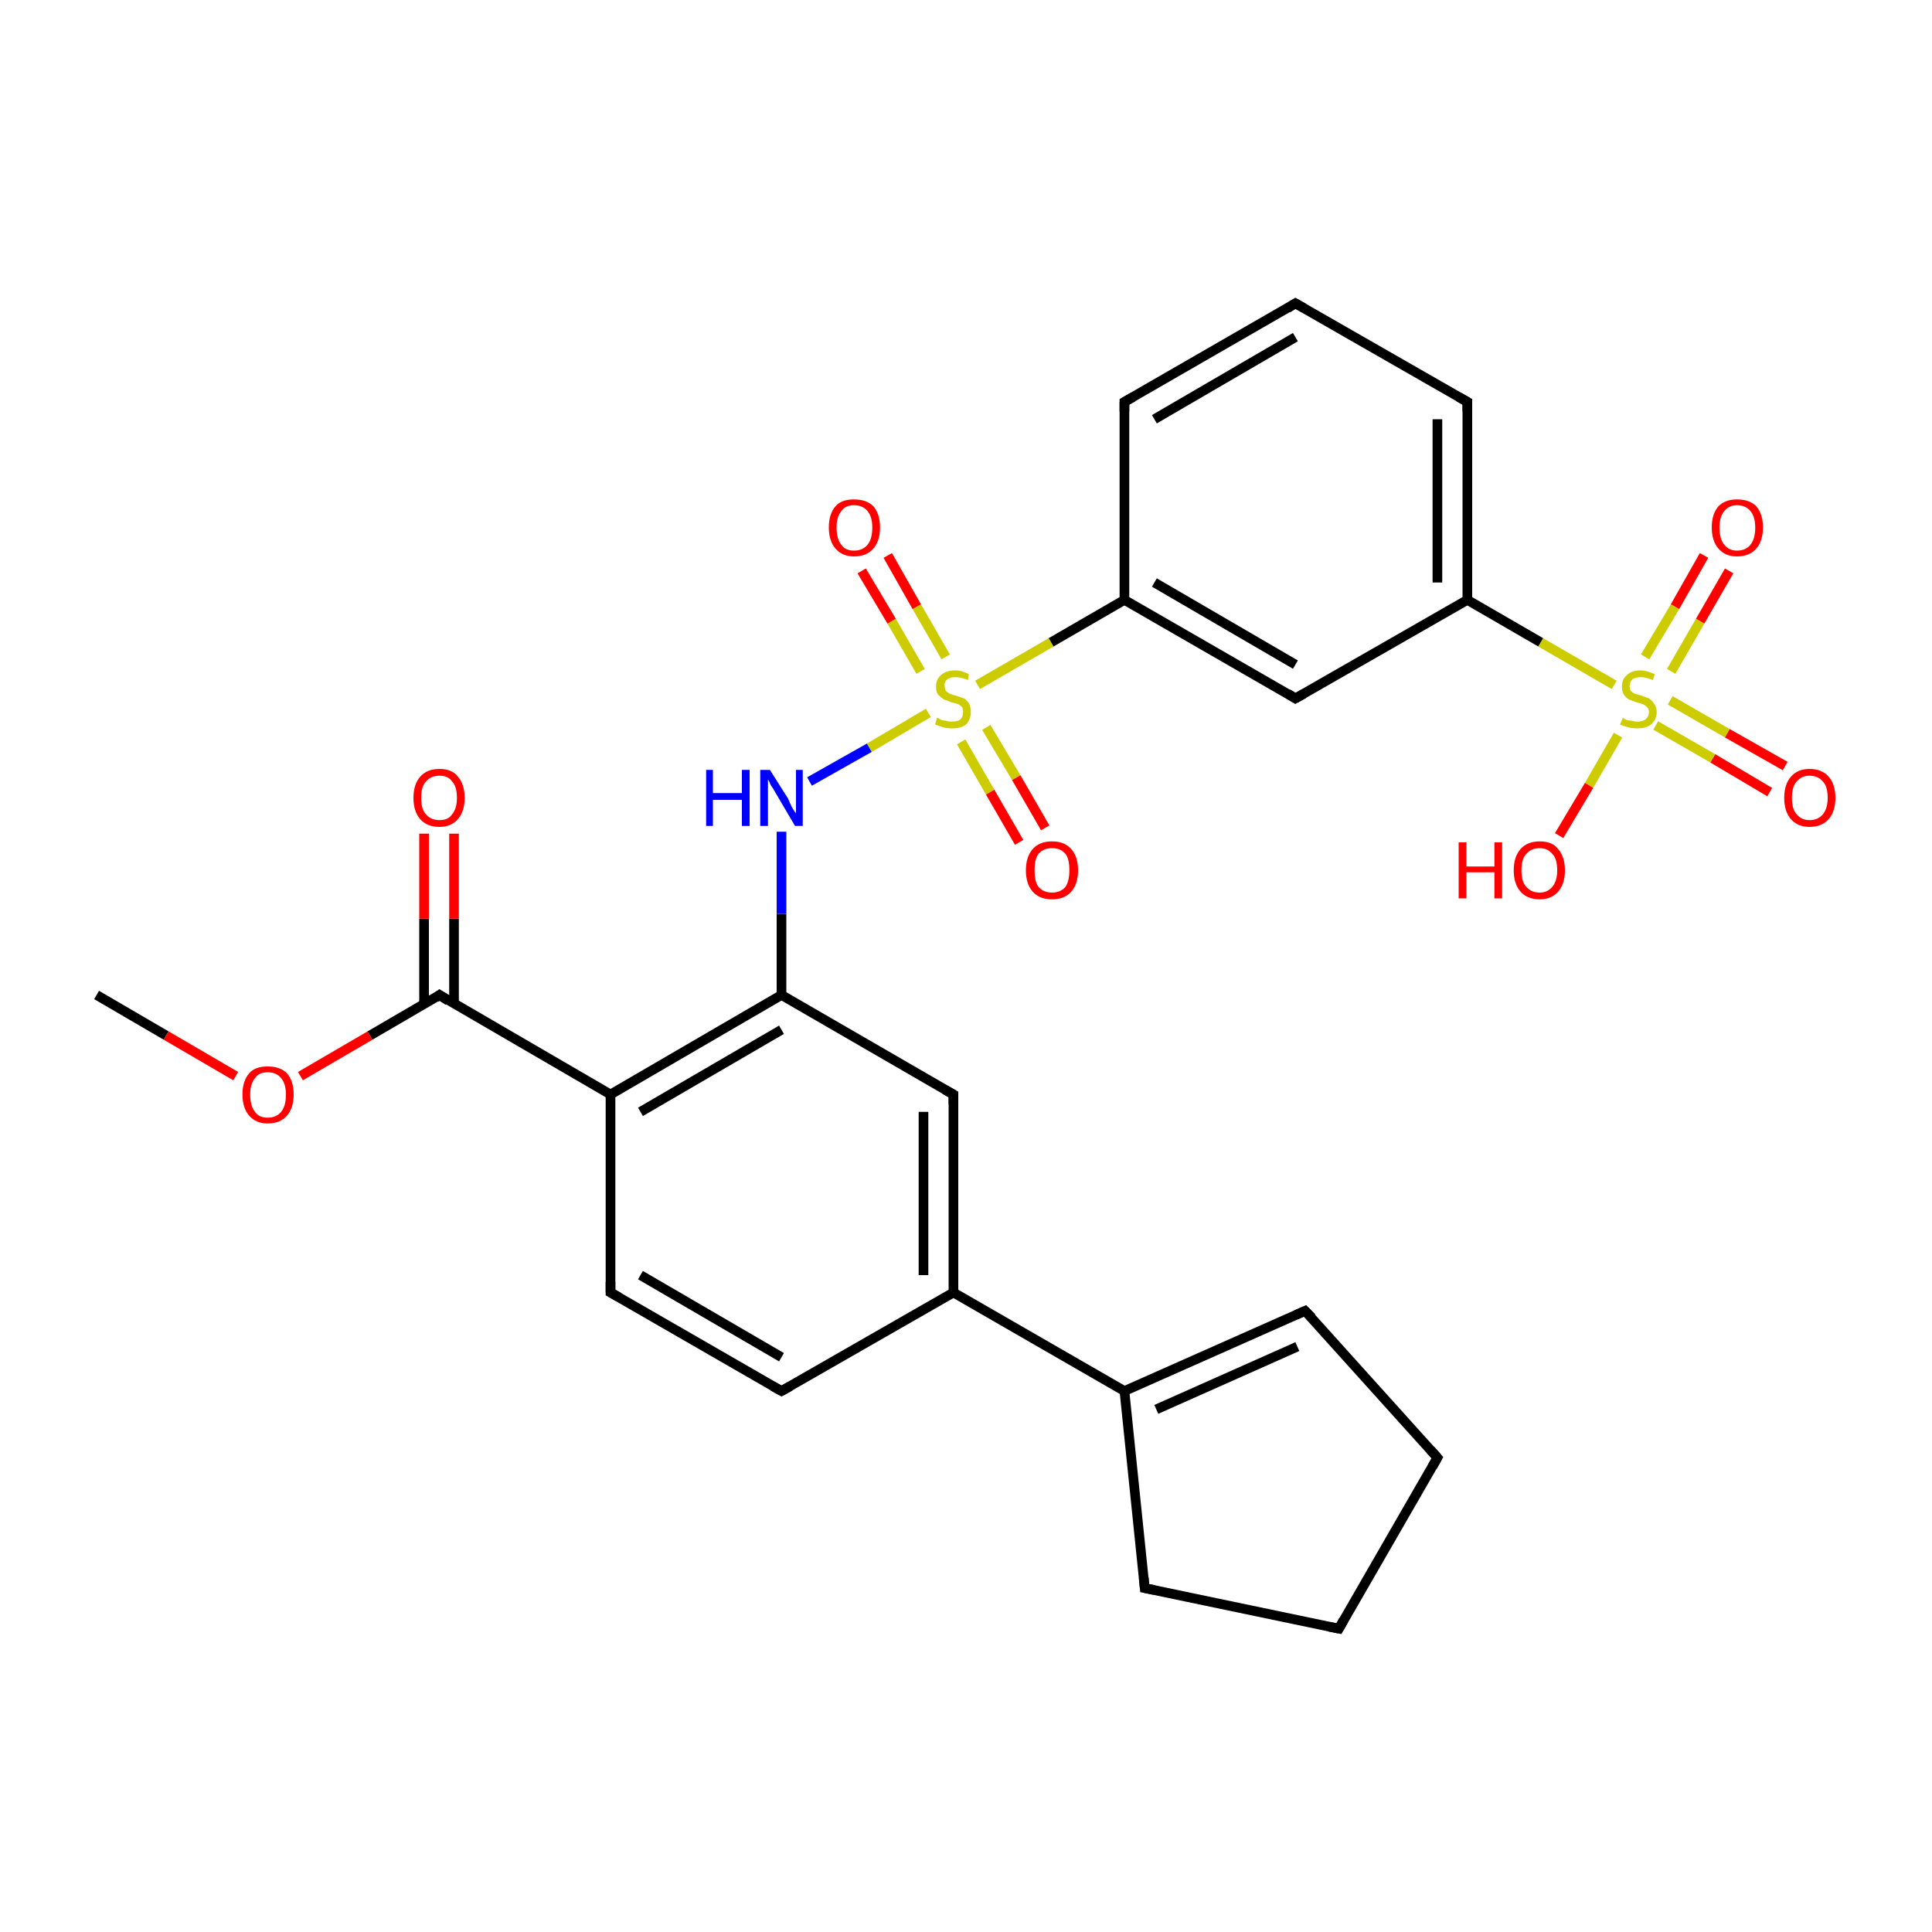 <?xml version='1.0' encoding='iso-8859-1'?>
<svg version='1.1' baseProfile='full'
              xmlns='http://www.w3.org/2000/svg'
                      xmlns:rdkit='http://www.rdkit.org/xml'
                      xmlns:xlink='http://www.w3.org/1999/xlink'
                  xml:space='preserve'
width='200px' height='200px' viewBox='0 0 200 200'>
<!-- END OF HEADER -->
<rect style='opacity:1.0;fill:#FFFFFF;stroke:none' width='200.0' height='200.0' x='0.0' y='0.0'> </rect>
<path class='bond-0 atom-20 atom-8' d='M 134.1,31.4 L 151.9,41.6' style='fill:none;fill-rule:evenodd;stroke:#000000;stroke-width:1.0px;stroke-linecap:butt;stroke-linejoin:miter;stroke-opacity:1' />
<path class='bond-1 atom-20 atom-7' d='M 134.1,31.4 L 116.4,41.6' style='fill:none;fill-rule:evenodd;stroke:#000000;stroke-width:1.0px;stroke-linecap:butt;stroke-linejoin:miter;stroke-opacity:1' />
<path class='bond-1 atom-20 atom-7' d='M 134.1,34.9 L 119.5,43.4' style='fill:none;fill-rule:evenodd;stroke:#000000;stroke-width:1.0px;stroke-linecap:butt;stroke-linejoin:miter;stroke-opacity:1' />
<path class='bond-2 atom-8 atom-11' d='M 151.9,41.6 L 151.9,62.1' style='fill:none;fill-rule:evenodd;stroke:#000000;stroke-width:1.0px;stroke-linecap:butt;stroke-linejoin:miter;stroke-opacity:1' />
<path class='bond-2 atom-8 atom-11' d='M 148.8,43.4 L 148.8,60.3' style='fill:none;fill-rule:evenodd;stroke:#000000;stroke-width:1.0px;stroke-linecap:butt;stroke-linejoin:miter;stroke-opacity:1' />
<path class='bond-3 atom-15 atom-22' d='M 10.0,103.0 L 17.2,107.2' style='fill:none;fill-rule:evenodd;stroke:#000000;stroke-width:1.0px;stroke-linecap:butt;stroke-linejoin:miter;stroke-opacity:1' />
<path class='bond-3 atom-15 atom-22' d='M 17.2,107.2 L 24.4,111.4' style='fill:none;fill-rule:evenodd;stroke:#FF0000;stroke-width:1.0px;stroke-linecap:butt;stroke-linejoin:miter;stroke-opacity:1' />
<path class='bond-4 atom-6 atom-5' d='M 135.1,135.7 L 148.8,150.9' style='fill:none;fill-rule:evenodd;stroke:#000000;stroke-width:1.0px;stroke-linecap:butt;stroke-linejoin:miter;stroke-opacity:1' />
<path class='bond-5 atom-6 atom-17' d='M 135.1,135.7 L 116.4,144.0' style='fill:none;fill-rule:evenodd;stroke:#000000;stroke-width:1.0px;stroke-linecap:butt;stroke-linejoin:miter;stroke-opacity:1' />
<path class='bond-5 atom-6 atom-17' d='M 134.3,139.4 L 119.7,145.9' style='fill:none;fill-rule:evenodd;stroke:#000000;stroke-width:1.0px;stroke-linecap:butt;stroke-linejoin:miter;stroke-opacity:1' />
<path class='bond-6 atom-5 atom-4' d='M 148.8,150.9 L 138.6,168.6' style='fill:none;fill-rule:evenodd;stroke:#000000;stroke-width:1.0px;stroke-linecap:butt;stroke-linejoin:miter;stroke-opacity:1' />
<path class='bond-7 atom-7 atom-0' d='M 116.4,41.6 L 116.4,62.1' style='fill:none;fill-rule:evenodd;stroke:#000000;stroke-width:1.0px;stroke-linecap:butt;stroke-linejoin:miter;stroke-opacity:1' />
<path class='bond-8 atom-16 atom-2' d='M 80.9,144.0 L 63.2,133.8' style='fill:none;fill-rule:evenodd;stroke:#000000;stroke-width:1.0px;stroke-linecap:butt;stroke-linejoin:miter;stroke-opacity:1' />
<path class='bond-8 atom-16 atom-2' d='M 80.9,140.5 L 66.3,132.0' style='fill:none;fill-rule:evenodd;stroke:#000000;stroke-width:1.0px;stroke-linecap:butt;stroke-linejoin:miter;stroke-opacity:1' />
<path class='bond-9 atom-16 atom-3' d='M 80.9,144.0 L 98.7,133.8' style='fill:none;fill-rule:evenodd;stroke:#000000;stroke-width:1.0px;stroke-linecap:butt;stroke-linejoin:miter;stroke-opacity:1' />
<path class='bond-10 atom-2 atom-14' d='M 63.2,133.8 L 63.2,113.3' style='fill:none;fill-rule:evenodd;stroke:#000000;stroke-width:1.0px;stroke-linecap:butt;stroke-linejoin:miter;stroke-opacity:1' />
<path class='bond-11 atom-25 atom-27' d='M 183.2,82.0 L 177.3,78.5' style='fill:none;fill-rule:evenodd;stroke:#FF0000;stroke-width:1.0px;stroke-linecap:butt;stroke-linejoin:miter;stroke-opacity:1' />
<path class='bond-11 atom-25 atom-27' d='M 177.3,78.5 L 171.4,75.1' style='fill:none;fill-rule:evenodd;stroke:#CCCC00;stroke-width:1.0px;stroke-linecap:butt;stroke-linejoin:miter;stroke-opacity:1' />
<path class='bond-11 atom-25 atom-27' d='M 184.8,79.3 L 178.8,75.9' style='fill:none;fill-rule:evenodd;stroke:#FF0000;stroke-width:1.0px;stroke-linecap:butt;stroke-linejoin:miter;stroke-opacity:1' />
<path class='bond-11 atom-25 atom-27' d='M 178.8,75.9 L 172.9,72.5' style='fill:none;fill-rule:evenodd;stroke:#CCCC00;stroke-width:1.0px;stroke-linecap:butt;stroke-linejoin:miter;stroke-opacity:1' />
<path class='bond-12 atom-22 atom-1' d='M 31.1,111.4 L 38.3,107.2' style='fill:none;fill-rule:evenodd;stroke:#FF0000;stroke-width:1.0px;stroke-linecap:butt;stroke-linejoin:miter;stroke-opacity:1' />
<path class='bond-12 atom-22 atom-1' d='M 38.3,107.2 L 45.5,103.0' style='fill:none;fill-rule:evenodd;stroke:#000000;stroke-width:1.0px;stroke-linecap:butt;stroke-linejoin:miter;stroke-opacity:1' />
<path class='bond-13 atom-11 atom-27' d='M 151.9,62.1 L 159.5,66.5' style='fill:none;fill-rule:evenodd;stroke:#000000;stroke-width:1.0px;stroke-linecap:butt;stroke-linejoin:miter;stroke-opacity:1' />
<path class='bond-13 atom-11 atom-27' d='M 159.5,66.5 L 167.1,70.9' style='fill:none;fill-rule:evenodd;stroke:#CCCC00;stroke-width:1.0px;stroke-linecap:butt;stroke-linejoin:miter;stroke-opacity:1' />
<path class='bond-14 atom-11 atom-12' d='M 151.9,62.1 L 134.1,72.3' style='fill:none;fill-rule:evenodd;stroke:#000000;stroke-width:1.0px;stroke-linecap:butt;stroke-linejoin:miter;stroke-opacity:1' />
<path class='bond-15 atom-17 atom-3' d='M 116.4,144.0 L 98.7,133.8' style='fill:none;fill-rule:evenodd;stroke:#000000;stroke-width:1.0px;stroke-linecap:butt;stroke-linejoin:miter;stroke-opacity:1' />
<path class='bond-16 atom-17 atom-18' d='M 116.4,144.0 L 118.5,164.4' style='fill:none;fill-rule:evenodd;stroke:#000000;stroke-width:1.0px;stroke-linecap:butt;stroke-linejoin:miter;stroke-opacity:1' />
<path class='bond-17 atom-3 atom-19' d='M 98.7,133.8 L 98.7,113.3' style='fill:none;fill-rule:evenodd;stroke:#000000;stroke-width:1.0px;stroke-linecap:butt;stroke-linejoin:miter;stroke-opacity:1' />
<path class='bond-17 atom-3 atom-19' d='M 95.6,132.0 L 95.6,115.1' style='fill:none;fill-rule:evenodd;stroke:#000000;stroke-width:1.0px;stroke-linecap:butt;stroke-linejoin:miter;stroke-opacity:1' />
<path class='bond-18 atom-1 atom-14' d='M 45.5,103.0 L 63.2,113.3' style='fill:none;fill-rule:evenodd;stroke:#000000;stroke-width:1.0px;stroke-linecap:butt;stroke-linejoin:miter;stroke-opacity:1' />
<path class='bond-19 atom-1 atom-23' d='M 47.0,103.9 L 47.0,95.1' style='fill:none;fill-rule:evenodd;stroke:#000000;stroke-width:1.0px;stroke-linecap:butt;stroke-linejoin:miter;stroke-opacity:1' />
<path class='bond-19 atom-1 atom-23' d='M 47.0,95.1 L 47.0,86.3' style='fill:none;fill-rule:evenodd;stroke:#FF0000;stroke-width:1.0px;stroke-linecap:butt;stroke-linejoin:miter;stroke-opacity:1' />
<path class='bond-19 atom-1 atom-23' d='M 43.9,103.9 L 43.9,95.1' style='fill:none;fill-rule:evenodd;stroke:#000000;stroke-width:1.0px;stroke-linecap:butt;stroke-linejoin:miter;stroke-opacity:1' />
<path class='bond-19 atom-1 atom-23' d='M 43.9,95.1 L 43.9,86.3' style='fill:none;fill-rule:evenodd;stroke:#FF0000;stroke-width:1.0px;stroke-linecap:butt;stroke-linejoin:miter;stroke-opacity:1' />
<path class='bond-20 atom-14 atom-13' d='M 63.2,113.3 L 80.9,103.0' style='fill:none;fill-rule:evenodd;stroke:#000000;stroke-width:1.0px;stroke-linecap:butt;stroke-linejoin:miter;stroke-opacity:1' />
<path class='bond-20 atom-14 atom-13' d='M 66.3,115.1 L 80.9,106.6' style='fill:none;fill-rule:evenodd;stroke:#000000;stroke-width:1.0px;stroke-linecap:butt;stroke-linejoin:miter;stroke-opacity:1' />
<path class='bond-21 atom-27 atom-10' d='M 173.0,69.5 L 176.0,64.3' style='fill:none;fill-rule:evenodd;stroke:#CCCC00;stroke-width:1.0px;stroke-linecap:butt;stroke-linejoin:miter;stroke-opacity:1' />
<path class='bond-21 atom-27 atom-10' d='M 176.0,64.3 L 179.0,59.1' style='fill:none;fill-rule:evenodd;stroke:#FF0000;stroke-width:1.0px;stroke-linecap:butt;stroke-linejoin:miter;stroke-opacity:1' />
<path class='bond-21 atom-27 atom-10' d='M 170.3,68.0 L 173.4,62.8' style='fill:none;fill-rule:evenodd;stroke:#CCCC00;stroke-width:1.0px;stroke-linecap:butt;stroke-linejoin:miter;stroke-opacity:1' />
<path class='bond-21 atom-27 atom-10' d='M 173.4,62.8 L 176.4,57.5' style='fill:none;fill-rule:evenodd;stroke:#FF0000;stroke-width:1.0px;stroke-linecap:butt;stroke-linejoin:miter;stroke-opacity:1' />
<path class='bond-22 atom-4 atom-18' d='M 138.6,168.6 L 118.5,164.4' style='fill:none;fill-rule:evenodd;stroke:#000000;stroke-width:1.0px;stroke-linecap:butt;stroke-linejoin:miter;stroke-opacity:1' />
<path class='bond-23 atom-0 atom-12' d='M 116.4,62.1 L 134.1,72.3' style='fill:none;fill-rule:evenodd;stroke:#000000;stroke-width:1.0px;stroke-linecap:butt;stroke-linejoin:miter;stroke-opacity:1' />
<path class='bond-23 atom-0 atom-12' d='M 119.5,60.3 L 134.1,68.8' style='fill:none;fill-rule:evenodd;stroke:#000000;stroke-width:1.0px;stroke-linecap:butt;stroke-linejoin:miter;stroke-opacity:1' />
<path class='bond-24 atom-0 atom-26' d='M 116.4,62.1 L 108.8,66.5' style='fill:none;fill-rule:evenodd;stroke:#000000;stroke-width:1.0px;stroke-linecap:butt;stroke-linejoin:miter;stroke-opacity:1' />
<path class='bond-24 atom-0 atom-26' d='M 108.8,66.5 L 101.2,70.9' style='fill:none;fill-rule:evenodd;stroke:#CCCC00;stroke-width:1.0px;stroke-linecap:butt;stroke-linejoin:miter;stroke-opacity:1' />
<path class='bond-25 atom-19 atom-13' d='M 98.7,113.3 L 80.9,103.0' style='fill:none;fill-rule:evenodd;stroke:#000000;stroke-width:1.0px;stroke-linecap:butt;stroke-linejoin:miter;stroke-opacity:1' />
<path class='bond-26 atom-13 atom-9' d='M 80.9,103.0 L 80.9,94.6' style='fill:none;fill-rule:evenodd;stroke:#000000;stroke-width:1.0px;stroke-linecap:butt;stroke-linejoin:miter;stroke-opacity:1' />
<path class='bond-26 atom-13 atom-9' d='M 80.9,94.6 L 80.9,86.1' style='fill:none;fill-rule:evenodd;stroke:#0000FF;stroke-width:1.0px;stroke-linecap:butt;stroke-linejoin:miter;stroke-opacity:1' />
<path class='bond-27 atom-9 atom-26' d='M 83.8,80.9 L 90.0,77.4' style='fill:none;fill-rule:evenodd;stroke:#0000FF;stroke-width:1.0px;stroke-linecap:butt;stroke-linejoin:miter;stroke-opacity:1' />
<path class='bond-27 atom-9 atom-26' d='M 90.0,77.4 L 96.1,73.8' style='fill:none;fill-rule:evenodd;stroke:#CCCC00;stroke-width:1.0px;stroke-linecap:butt;stroke-linejoin:miter;stroke-opacity:1' />
<path class='bond-28 atom-26 atom-21' d='M 97.9,68.0 L 94.9,62.8' style='fill:none;fill-rule:evenodd;stroke:#CCCC00;stroke-width:1.0px;stroke-linecap:butt;stroke-linejoin:miter;stroke-opacity:1' />
<path class='bond-28 atom-26 atom-21' d='M 94.9,62.8 L 91.9,57.5' style='fill:none;fill-rule:evenodd;stroke:#FF0000;stroke-width:1.0px;stroke-linecap:butt;stroke-linejoin:miter;stroke-opacity:1' />
<path class='bond-28 atom-26 atom-21' d='M 95.3,69.5 L 92.3,64.3' style='fill:none;fill-rule:evenodd;stroke:#CCCC00;stroke-width:1.0px;stroke-linecap:butt;stroke-linejoin:miter;stroke-opacity:1' />
<path class='bond-28 atom-26 atom-21' d='M 92.3,64.3 L 89.2,59.1' style='fill:none;fill-rule:evenodd;stroke:#FF0000;stroke-width:1.0px;stroke-linecap:butt;stroke-linejoin:miter;stroke-opacity:1' />
<path class='bond-29 atom-26 atom-24' d='M 99.5,76.8 L 102.5,82.0' style='fill:none;fill-rule:evenodd;stroke:#CCCC00;stroke-width:1.0px;stroke-linecap:butt;stroke-linejoin:miter;stroke-opacity:1' />
<path class='bond-29 atom-26 atom-24' d='M 102.5,82.0 L 105.5,87.2' style='fill:none;fill-rule:evenodd;stroke:#FF0000;stroke-width:1.0px;stroke-linecap:butt;stroke-linejoin:miter;stroke-opacity:1' />
<path class='bond-29 atom-26 atom-24' d='M 102.1,75.3 L 105.2,80.5' style='fill:none;fill-rule:evenodd;stroke:#CCCC00;stroke-width:1.0px;stroke-linecap:butt;stroke-linejoin:miter;stroke-opacity:1' />
<path class='bond-29 atom-26 atom-24' d='M 105.2,80.5 L 108.2,85.7' style='fill:none;fill-rule:evenodd;stroke:#FF0000;stroke-width:1.0px;stroke-linecap:butt;stroke-linejoin:miter;stroke-opacity:1' />
<path class='bond-30 atom-27 atom-28' d='M 167.5,76.1 L 164.5,81.3' style='fill:none;fill-rule:evenodd;stroke:#CCCC00;stroke-width:1.0px;stroke-linecap:butt;stroke-linejoin:miter;stroke-opacity:1' />
<path class='bond-30 atom-27 atom-28' d='M 164.5,81.3 L 161.4,86.5' style='fill:none;fill-rule:evenodd;stroke:#FF0000;stroke-width:1.0px;stroke-linecap:butt;stroke-linejoin:miter;stroke-opacity:1' />
<path d='M 45.1,103.3 L 45.5,103.0 L 46.4,103.6' style='fill:none;stroke:#000000;stroke-width:1.0px;stroke-linecap:butt;stroke-linejoin:miter;stroke-miterlimit:10;stroke-opacity:1;' />
<path d='M 64.1,134.3 L 63.2,133.8 L 63.2,132.7' style='fill:none;stroke:#000000;stroke-width:1.0px;stroke-linecap:butt;stroke-linejoin:miter;stroke-miterlimit:10;stroke-opacity:1;' />
<path d='M 139.1,167.7 L 138.6,168.6 L 137.6,168.4' style='fill:none;stroke:#000000;stroke-width:1.0px;stroke-linecap:butt;stroke-linejoin:miter;stroke-miterlimit:10;stroke-opacity:1;' />
<path d='M 148.1,150.1 L 148.8,150.9 L 148.3,151.8' style='fill:none;stroke:#000000;stroke-width:1.0px;stroke-linecap:butt;stroke-linejoin:miter;stroke-miterlimit:10;stroke-opacity:1;' />
<path d='M 135.8,136.4 L 135.1,135.7 L 134.2,136.1' style='fill:none;stroke:#000000;stroke-width:1.0px;stroke-linecap:butt;stroke-linejoin:miter;stroke-miterlimit:10;stroke-opacity:1;' />
<path d='M 117.3,41.1 L 116.4,41.6 L 116.4,42.6' style='fill:none;stroke:#000000;stroke-width:1.0px;stroke-linecap:butt;stroke-linejoin:miter;stroke-miterlimit:10;stroke-opacity:1;' />
<path d='M 151.0,41.1 L 151.9,41.6 L 151.9,42.6' style='fill:none;stroke:#000000;stroke-width:1.0px;stroke-linecap:butt;stroke-linejoin:miter;stroke-miterlimit:10;stroke-opacity:1;' />
<path d='M 135.0,71.8 L 134.1,72.3 L 133.3,71.8' style='fill:none;stroke:#000000;stroke-width:1.0px;stroke-linecap:butt;stroke-linejoin:miter;stroke-miterlimit:10;stroke-opacity:1;' />
<path d='M 80.0,143.5 L 80.9,144.0 L 81.8,143.5' style='fill:none;stroke:#000000;stroke-width:1.0px;stroke-linecap:butt;stroke-linejoin:miter;stroke-miterlimit:10;stroke-opacity:1;' />
<path d='M 118.4,163.3 L 118.5,164.4 L 119.5,164.6' style='fill:none;stroke:#000000;stroke-width:1.0px;stroke-linecap:butt;stroke-linejoin:miter;stroke-miterlimit:10;stroke-opacity:1;' />
<path d='M 98.7,114.3 L 98.7,113.3 L 97.8,112.8' style='fill:none;stroke:#000000;stroke-width:1.0px;stroke-linecap:butt;stroke-linejoin:miter;stroke-miterlimit:10;stroke-opacity:1;' />
<path d='M 135.0,31.9 L 134.1,31.4 L 133.3,31.9' style='fill:none;stroke:#000000;stroke-width:1.0px;stroke-linecap:butt;stroke-linejoin:miter;stroke-miterlimit:10;stroke-opacity:1;' />
<path class='atom-9' d='M 73.1 79.7
L 73.8 79.7
L 73.8 82.1
L 76.8 82.1
L 76.8 79.7
L 77.6 79.7
L 77.6 85.5
L 76.8 85.5
L 76.8 82.8
L 73.8 82.8
L 73.8 85.5
L 73.1 85.5
L 73.1 79.7
' fill='#0000FF'/>
<path class='atom-9' d='M 79.7 79.7
L 81.6 82.7
Q 81.7 83.0, 82.0 83.6
Q 82.3 84.1, 82.4 84.2
L 82.4 79.7
L 83.1 79.7
L 83.1 85.5
L 82.3 85.5
L 80.3 82.1
Q 80.1 81.7, 79.8 81.3
Q 79.6 80.8, 79.5 80.7
L 79.5 85.5
L 78.7 85.5
L 78.7 79.7
L 79.7 79.7
' fill='#0000FF'/>
<path class='atom-10' d='M 177.2 54.6
Q 177.2 53.2, 177.9 52.4
Q 178.6 51.7, 179.8 51.7
Q 181.1 51.7, 181.8 52.4
Q 182.5 53.2, 182.5 54.6
Q 182.5 56.0, 181.8 56.8
Q 181.1 57.6, 179.8 57.6
Q 178.6 57.6, 177.9 56.8
Q 177.2 56.0, 177.2 54.6
M 179.8 57.0
Q 180.7 57.0, 181.2 56.4
Q 181.7 55.8, 181.7 54.6
Q 181.7 53.5, 181.2 52.9
Q 180.7 52.3, 179.8 52.3
Q 179.0 52.3, 178.5 52.9
Q 178.0 53.5, 178.0 54.6
Q 178.0 55.8, 178.5 56.4
Q 179.0 57.0, 179.8 57.0
' fill='#FF0000'/>
<path class='atom-21' d='M 85.8 54.6
Q 85.8 53.2, 86.5 52.4
Q 87.1 51.7, 88.4 51.7
Q 89.7 51.7, 90.4 52.4
Q 91.1 53.2, 91.1 54.6
Q 91.1 56.0, 90.4 56.8
Q 89.7 57.6, 88.4 57.6
Q 87.2 57.6, 86.5 56.8
Q 85.8 56.0, 85.8 54.6
M 88.4 57.0
Q 89.3 57.0, 89.8 56.4
Q 90.3 55.8, 90.3 54.6
Q 90.3 53.5, 89.8 52.9
Q 89.3 52.3, 88.4 52.3
Q 87.5 52.3, 87.1 52.9
Q 86.6 53.5, 86.6 54.6
Q 86.6 55.8, 87.1 56.4
Q 87.5 57.0, 88.4 57.0
' fill='#FF0000'/>
<path class='atom-22' d='M 25.1 113.3
Q 25.1 111.9, 25.8 111.1
Q 26.4 110.4, 27.7 110.4
Q 29.0 110.4, 29.7 111.1
Q 30.4 111.9, 30.4 113.3
Q 30.4 114.7, 29.7 115.5
Q 29.0 116.3, 27.7 116.3
Q 26.5 116.3, 25.8 115.5
Q 25.1 114.7, 25.1 113.3
M 27.7 115.7
Q 28.6 115.7, 29.1 115.1
Q 29.6 114.5, 29.6 113.3
Q 29.6 112.2, 29.1 111.6
Q 28.6 111.0, 27.7 111.0
Q 26.8 111.0, 26.4 111.6
Q 25.9 112.2, 25.9 113.3
Q 25.9 114.5, 26.4 115.1
Q 26.8 115.7, 27.7 115.7
' fill='#FF0000'/>
<path class='atom-23' d='M 42.8 82.6
Q 42.8 81.2, 43.5 80.4
Q 44.2 79.6, 45.5 79.6
Q 46.8 79.6, 47.4 80.4
Q 48.1 81.2, 48.1 82.6
Q 48.1 84.0, 47.4 84.8
Q 46.7 85.6, 45.5 85.6
Q 44.2 85.6, 43.5 84.8
Q 42.8 84.0, 42.8 82.6
M 45.5 84.9
Q 46.4 84.9, 46.8 84.3
Q 47.3 83.7, 47.3 82.6
Q 47.3 81.4, 46.8 80.9
Q 46.4 80.3, 45.5 80.3
Q 44.6 80.3, 44.1 80.9
Q 43.6 81.4, 43.6 82.6
Q 43.6 83.8, 44.1 84.3
Q 44.6 84.9, 45.5 84.9
' fill='#FF0000'/>
<path class='atom-24' d='M 106.2 90.1
Q 106.2 88.7, 106.9 87.9
Q 107.6 87.1, 108.9 87.1
Q 110.2 87.1, 110.9 87.9
Q 111.6 88.7, 111.6 90.1
Q 111.6 91.5, 110.9 92.3
Q 110.2 93.1, 108.9 93.1
Q 107.6 93.1, 106.9 92.3
Q 106.2 91.5, 106.2 90.1
M 108.9 92.4
Q 109.8 92.4, 110.3 91.8
Q 110.7 91.2, 110.7 90.1
Q 110.7 88.9, 110.3 88.4
Q 109.8 87.8, 108.9 87.8
Q 108.0 87.8, 107.5 88.4
Q 107.1 88.9, 107.1 90.1
Q 107.1 91.3, 107.5 91.8
Q 108.0 92.4, 108.9 92.4
' fill='#FF0000'/>
<path class='atom-25' d='M 184.7 82.6
Q 184.7 81.2, 185.4 80.4
Q 186.1 79.6, 187.3 79.6
Q 188.6 79.6, 189.3 80.4
Q 190.0 81.2, 190.0 82.6
Q 190.0 84.0, 189.3 84.8
Q 188.6 85.6, 187.3 85.6
Q 186.1 85.6, 185.4 84.8
Q 184.7 84.0, 184.7 82.6
M 187.3 84.9
Q 188.2 84.9, 188.7 84.3
Q 189.2 83.7, 189.2 82.6
Q 189.2 81.4, 188.7 80.9
Q 188.2 80.3, 187.3 80.3
Q 186.5 80.3, 186.0 80.9
Q 185.5 81.4, 185.5 82.6
Q 185.5 83.8, 186.0 84.3
Q 186.5 84.9, 187.3 84.9
' fill='#FF0000'/>
<path class='atom-26' d='M 97.0 74.3
Q 97.1 74.3, 97.4 74.5
Q 97.6 74.6, 97.9 74.6
Q 98.2 74.7, 98.5 74.7
Q 99.1 74.7, 99.4 74.5
Q 99.7 74.2, 99.7 73.7
Q 99.7 73.4, 99.6 73.2
Q 99.4 73.0, 99.2 72.9
Q 98.9 72.8, 98.5 72.7
Q 98.0 72.5, 97.7 72.4
Q 97.4 72.2, 97.1 71.9
Q 96.9 71.6, 96.9 71.1
Q 96.9 70.3, 97.4 69.9
Q 97.9 69.4, 98.9 69.4
Q 99.6 69.4, 100.3 69.8
L 100.2 70.4
Q 99.5 70.1, 98.9 70.1
Q 98.4 70.1, 98.1 70.3
Q 97.7 70.6, 97.8 71.0
Q 97.8 71.3, 97.9 71.5
Q 98.1 71.7, 98.3 71.8
Q 98.5 71.9, 98.9 72.0
Q 99.5 72.2, 99.8 72.3
Q 100.1 72.5, 100.3 72.8
Q 100.5 73.2, 100.5 73.7
Q 100.5 74.5, 100.0 75.0
Q 99.5 75.4, 98.6 75.4
Q 98.0 75.4, 97.7 75.3
Q 97.3 75.2, 96.8 75.0
L 97.0 74.3
' fill='#CCCC00'/>
<path class='atom-27' d='M 168.0 74.3
Q 168.0 74.3, 168.3 74.5
Q 168.6 74.6, 168.9 74.6
Q 169.2 74.7, 169.5 74.7
Q 170.0 74.7, 170.3 74.5
Q 170.7 74.2, 170.7 73.7
Q 170.7 73.4, 170.5 73.2
Q 170.3 73.0, 170.1 72.9
Q 169.8 72.8, 169.4 72.7
Q 168.9 72.5, 168.6 72.4
Q 168.3 72.2, 168.1 71.9
Q 167.9 71.6, 167.9 71.1
Q 167.9 70.3, 168.4 69.9
Q 168.9 69.4, 169.8 69.4
Q 170.5 69.4, 171.3 69.8
L 171.1 70.4
Q 170.4 70.1, 169.9 70.1
Q 169.3 70.1, 169.0 70.3
Q 168.7 70.6, 168.7 71.0
Q 168.7 71.3, 168.8 71.5
Q 169.0 71.7, 169.2 71.8
Q 169.5 71.9, 169.9 72.0
Q 170.4 72.2, 170.7 72.3
Q 171.0 72.5, 171.2 72.8
Q 171.5 73.2, 171.5 73.7
Q 171.5 74.5, 170.9 75.0
Q 170.4 75.4, 169.5 75.4
Q 169.0 75.4, 168.6 75.3
Q 168.2 75.2, 167.7 75.0
L 168.0 74.3
' fill='#CCCC00'/>
<path class='atom-28' d='M 151.0 87.2
L 151.8 87.2
L 151.8 89.7
L 154.7 89.7
L 154.7 87.2
L 155.5 87.2
L 155.5 93.0
L 154.7 93.0
L 154.7 90.3
L 151.8 90.3
L 151.8 93.0
L 151.0 93.0
L 151.0 87.2
' fill='#FF0000'/>
<path class='atom-28' d='M 156.7 90.1
Q 156.7 88.7, 157.4 87.9
Q 158.1 87.1, 159.4 87.1
Q 160.7 87.1, 161.3 87.9
Q 162.0 88.7, 162.0 90.1
Q 162.0 91.5, 161.3 92.3
Q 160.6 93.1, 159.4 93.1
Q 158.1 93.1, 157.4 92.3
Q 156.7 91.5, 156.7 90.1
M 159.4 92.4
Q 160.2 92.4, 160.7 91.8
Q 161.2 91.2, 161.2 90.1
Q 161.2 88.9, 160.7 88.4
Q 160.2 87.8, 159.4 87.8
Q 158.5 87.8, 158.0 88.4
Q 157.5 88.9, 157.5 90.1
Q 157.5 91.3, 158.0 91.8
Q 158.5 92.4, 159.4 92.4
' fill='#FF0000'/>
</svg>
